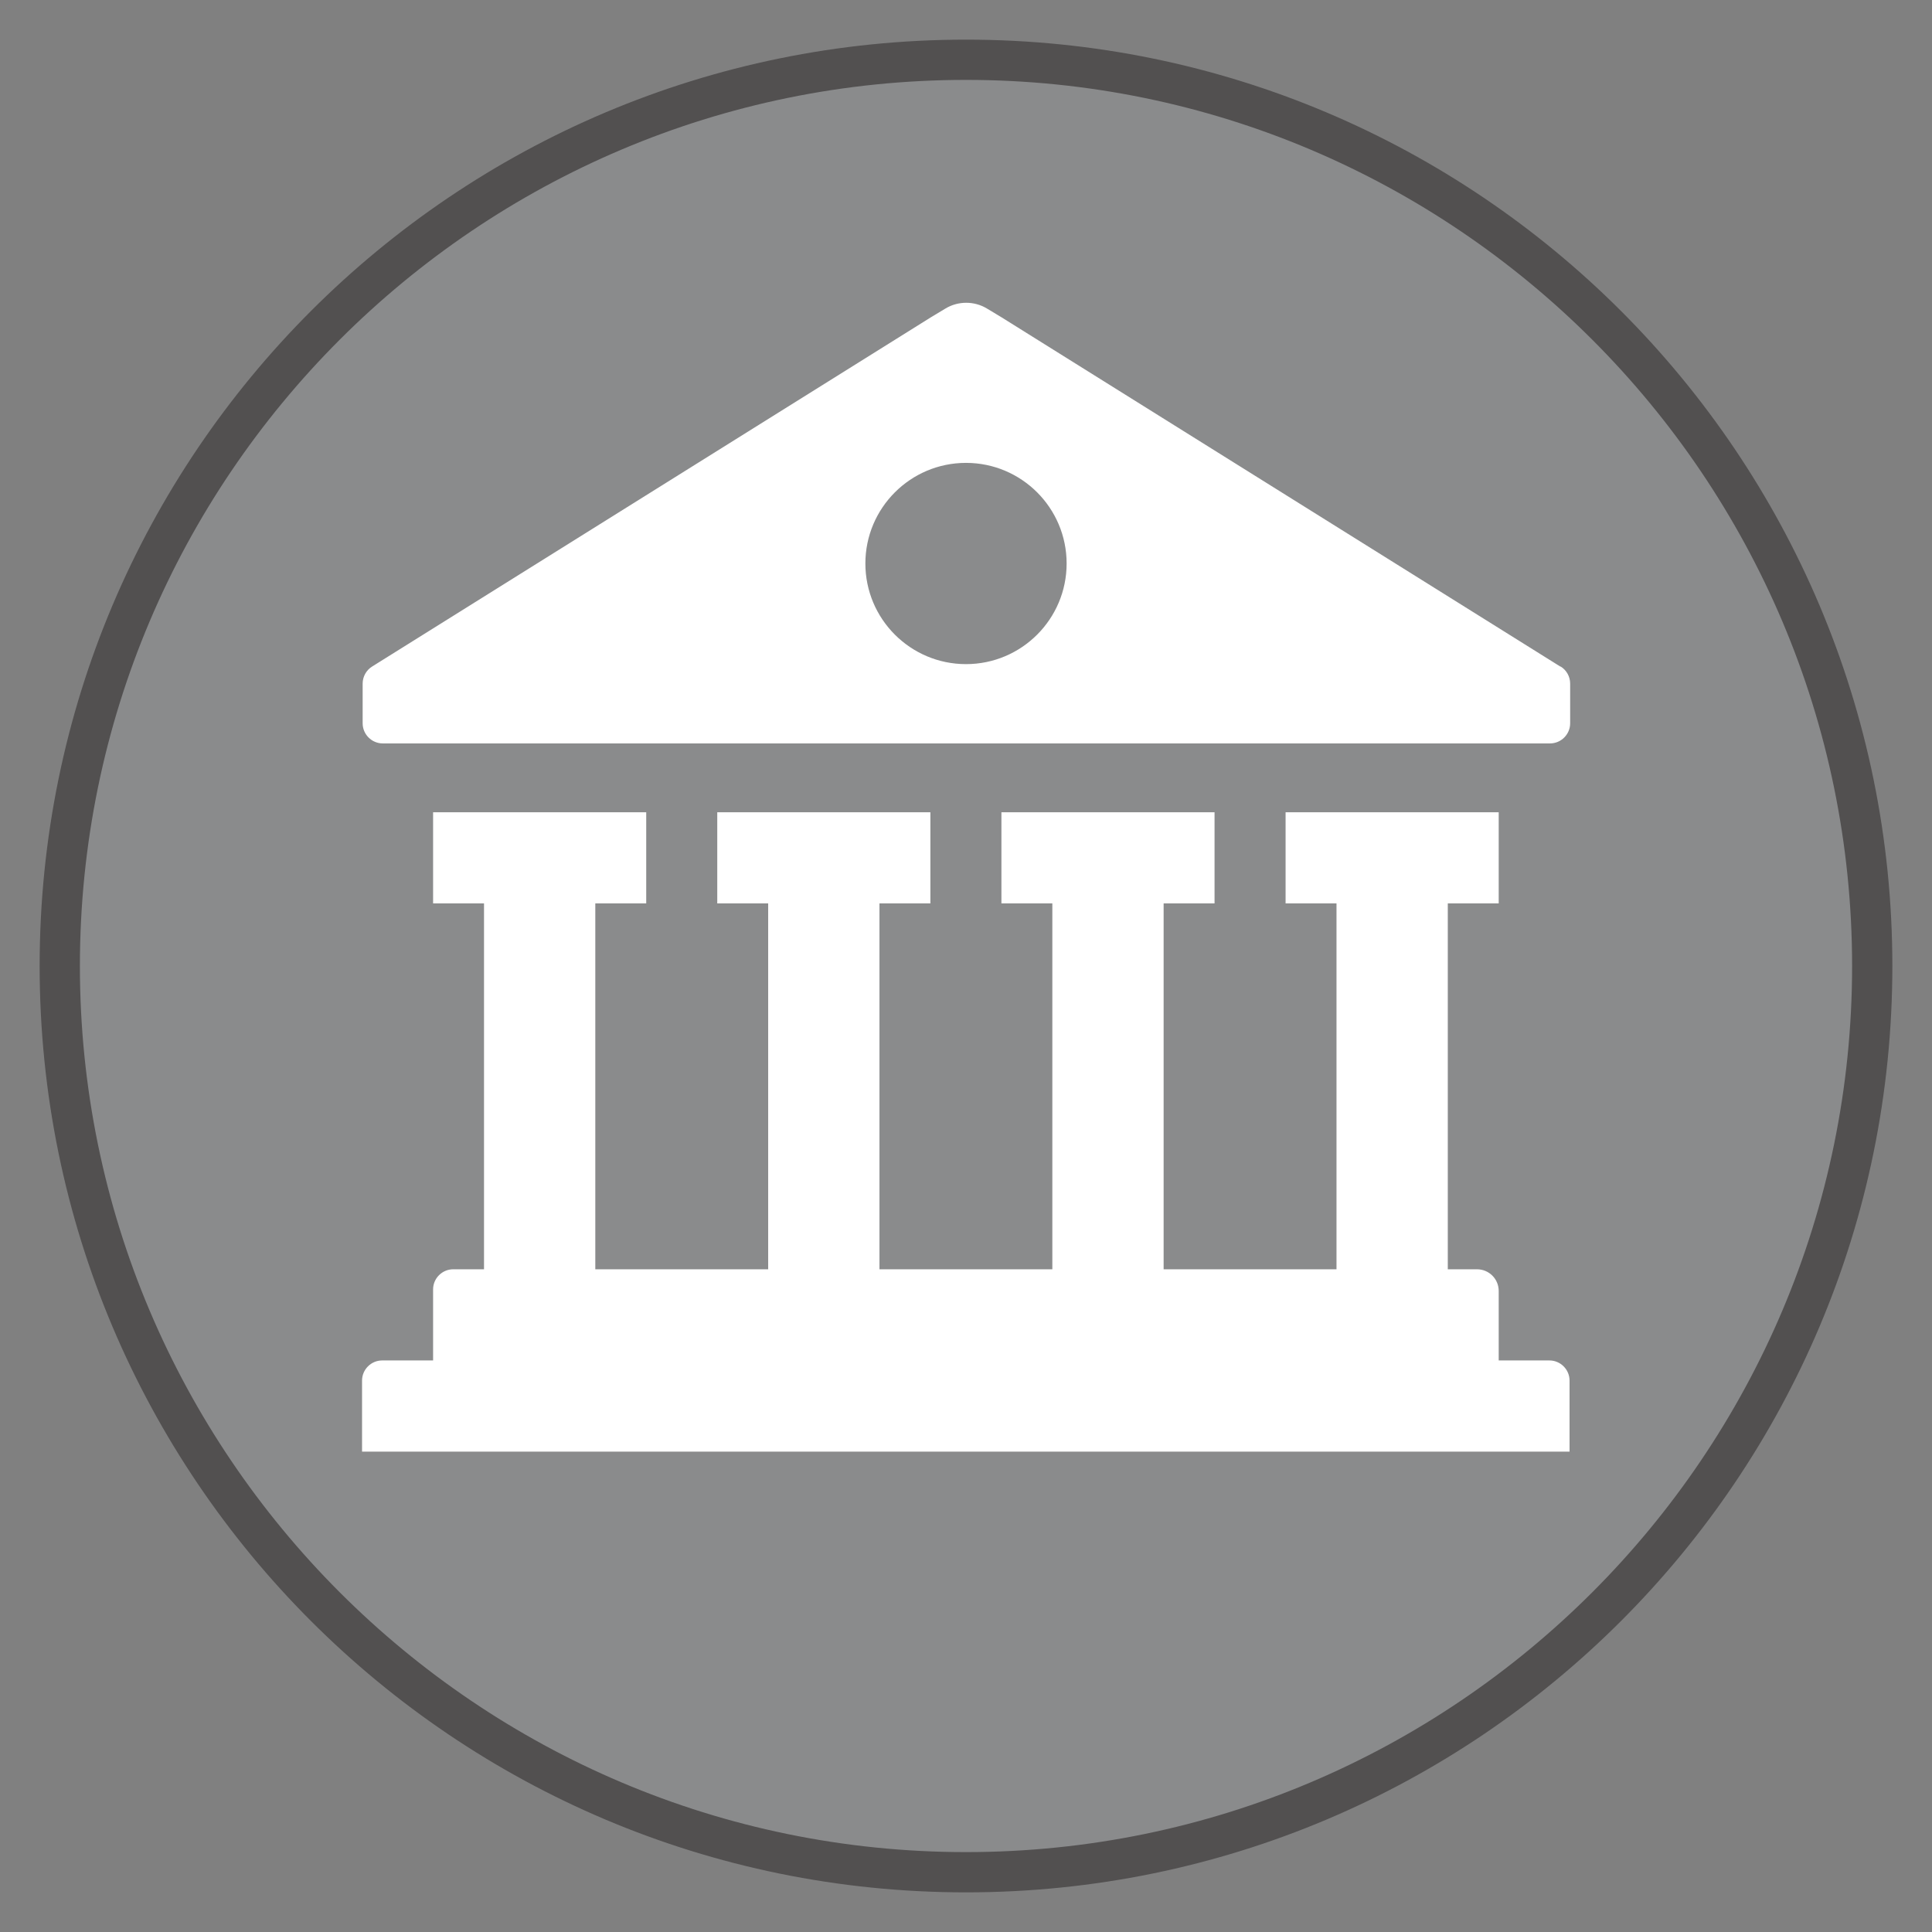 <?xml version="1.0" encoding="UTF-8"?>
<svg xmlns="http://www.w3.org/2000/svg" viewBox="0 0 96 96">
  <rect x="0" y="0" width="96" height="96" fill="#808080" stroke="none"/>
  <defs>
    <style>
      .cls-1 {
        opacity: .5;
      }

      .cls-2 {
        fill: #939598;
      }

      .cls-2, .cls-3, .cls-4 {
        stroke-width: 0px;
      }

      .cls-3 {
        fill: #fff;
      }

      .cls-4 {
        fill: #231f20;
      }
    </style>
  </defs>
  <g id="Layer_1" data-name="Layer 1">
    <g class="cls-1">
      <path class="cls-2" d="M48,93.03c-24.83,0-45.03-20.2-45.03-45.03S23.17,2.97,48,2.97s45.03,20.2,45.03,45.03-20.2,45.03-45.03,45.03Z"/>
      <path class="cls-4" d="M48,3.97c24.28,0,44.03,19.75,44.03,44.03s-19.75,44.03-44.03,44.03S3.97,72.28,3.97,48,23.72,3.97,48,3.97M48,1.97C22.58,1.97,1.97,22.58,1.97,48s20.61,46.03,46.03,46.03,46.03-20.61,46.03-46.03S73.42,1.97,48,1.97h0Z"/>
    </g>
  </g>
  <g id="icons">
    <g id="bldg">
      <path class="cls-3" d="M74.47,67.6v-3.45c0-.6-.48-1.08-1.08-1.08h-1.45v-18.18h2.53v-4.53h-10.59v4.53h2.53v18.18h-8.59v-18.18h2.53v-4.53h-10.59v4.53h2.53v18.18h-8.59v-18.18h2.53v-4.53h-10.59v4.53h2.53v18.18h-8.59v-18.18h2.53v-4.53h-10.59v4.53h2.53v18.18h-1.53c-.55,0-1,.45-1,1v3.53h-2.53c-.55,0-1,.45-1,1v3.53h60v-3.53c0-.55-.45-1-1-1h-2.53Z"/>
      <path class="cls-3" d="M77.53,33.12l-27.76-17.35-.73-.44c-.63-.38-1.43-.38-2.06,0l-.73.44-27.76,17.35c-.29.18-.47.5-.47.85v1.97c0,.55.45,1,1,1h58c.55,0,1-.45,1-1v-1.97c0-.35-.18-.67-.47-.85ZM48,33c-2.76,0-5-2.24-5-5s2.24-5,5-5,5,2.24,5,5-2.24,5-5,5Z"/>
    </g>
  </g>
</svg>